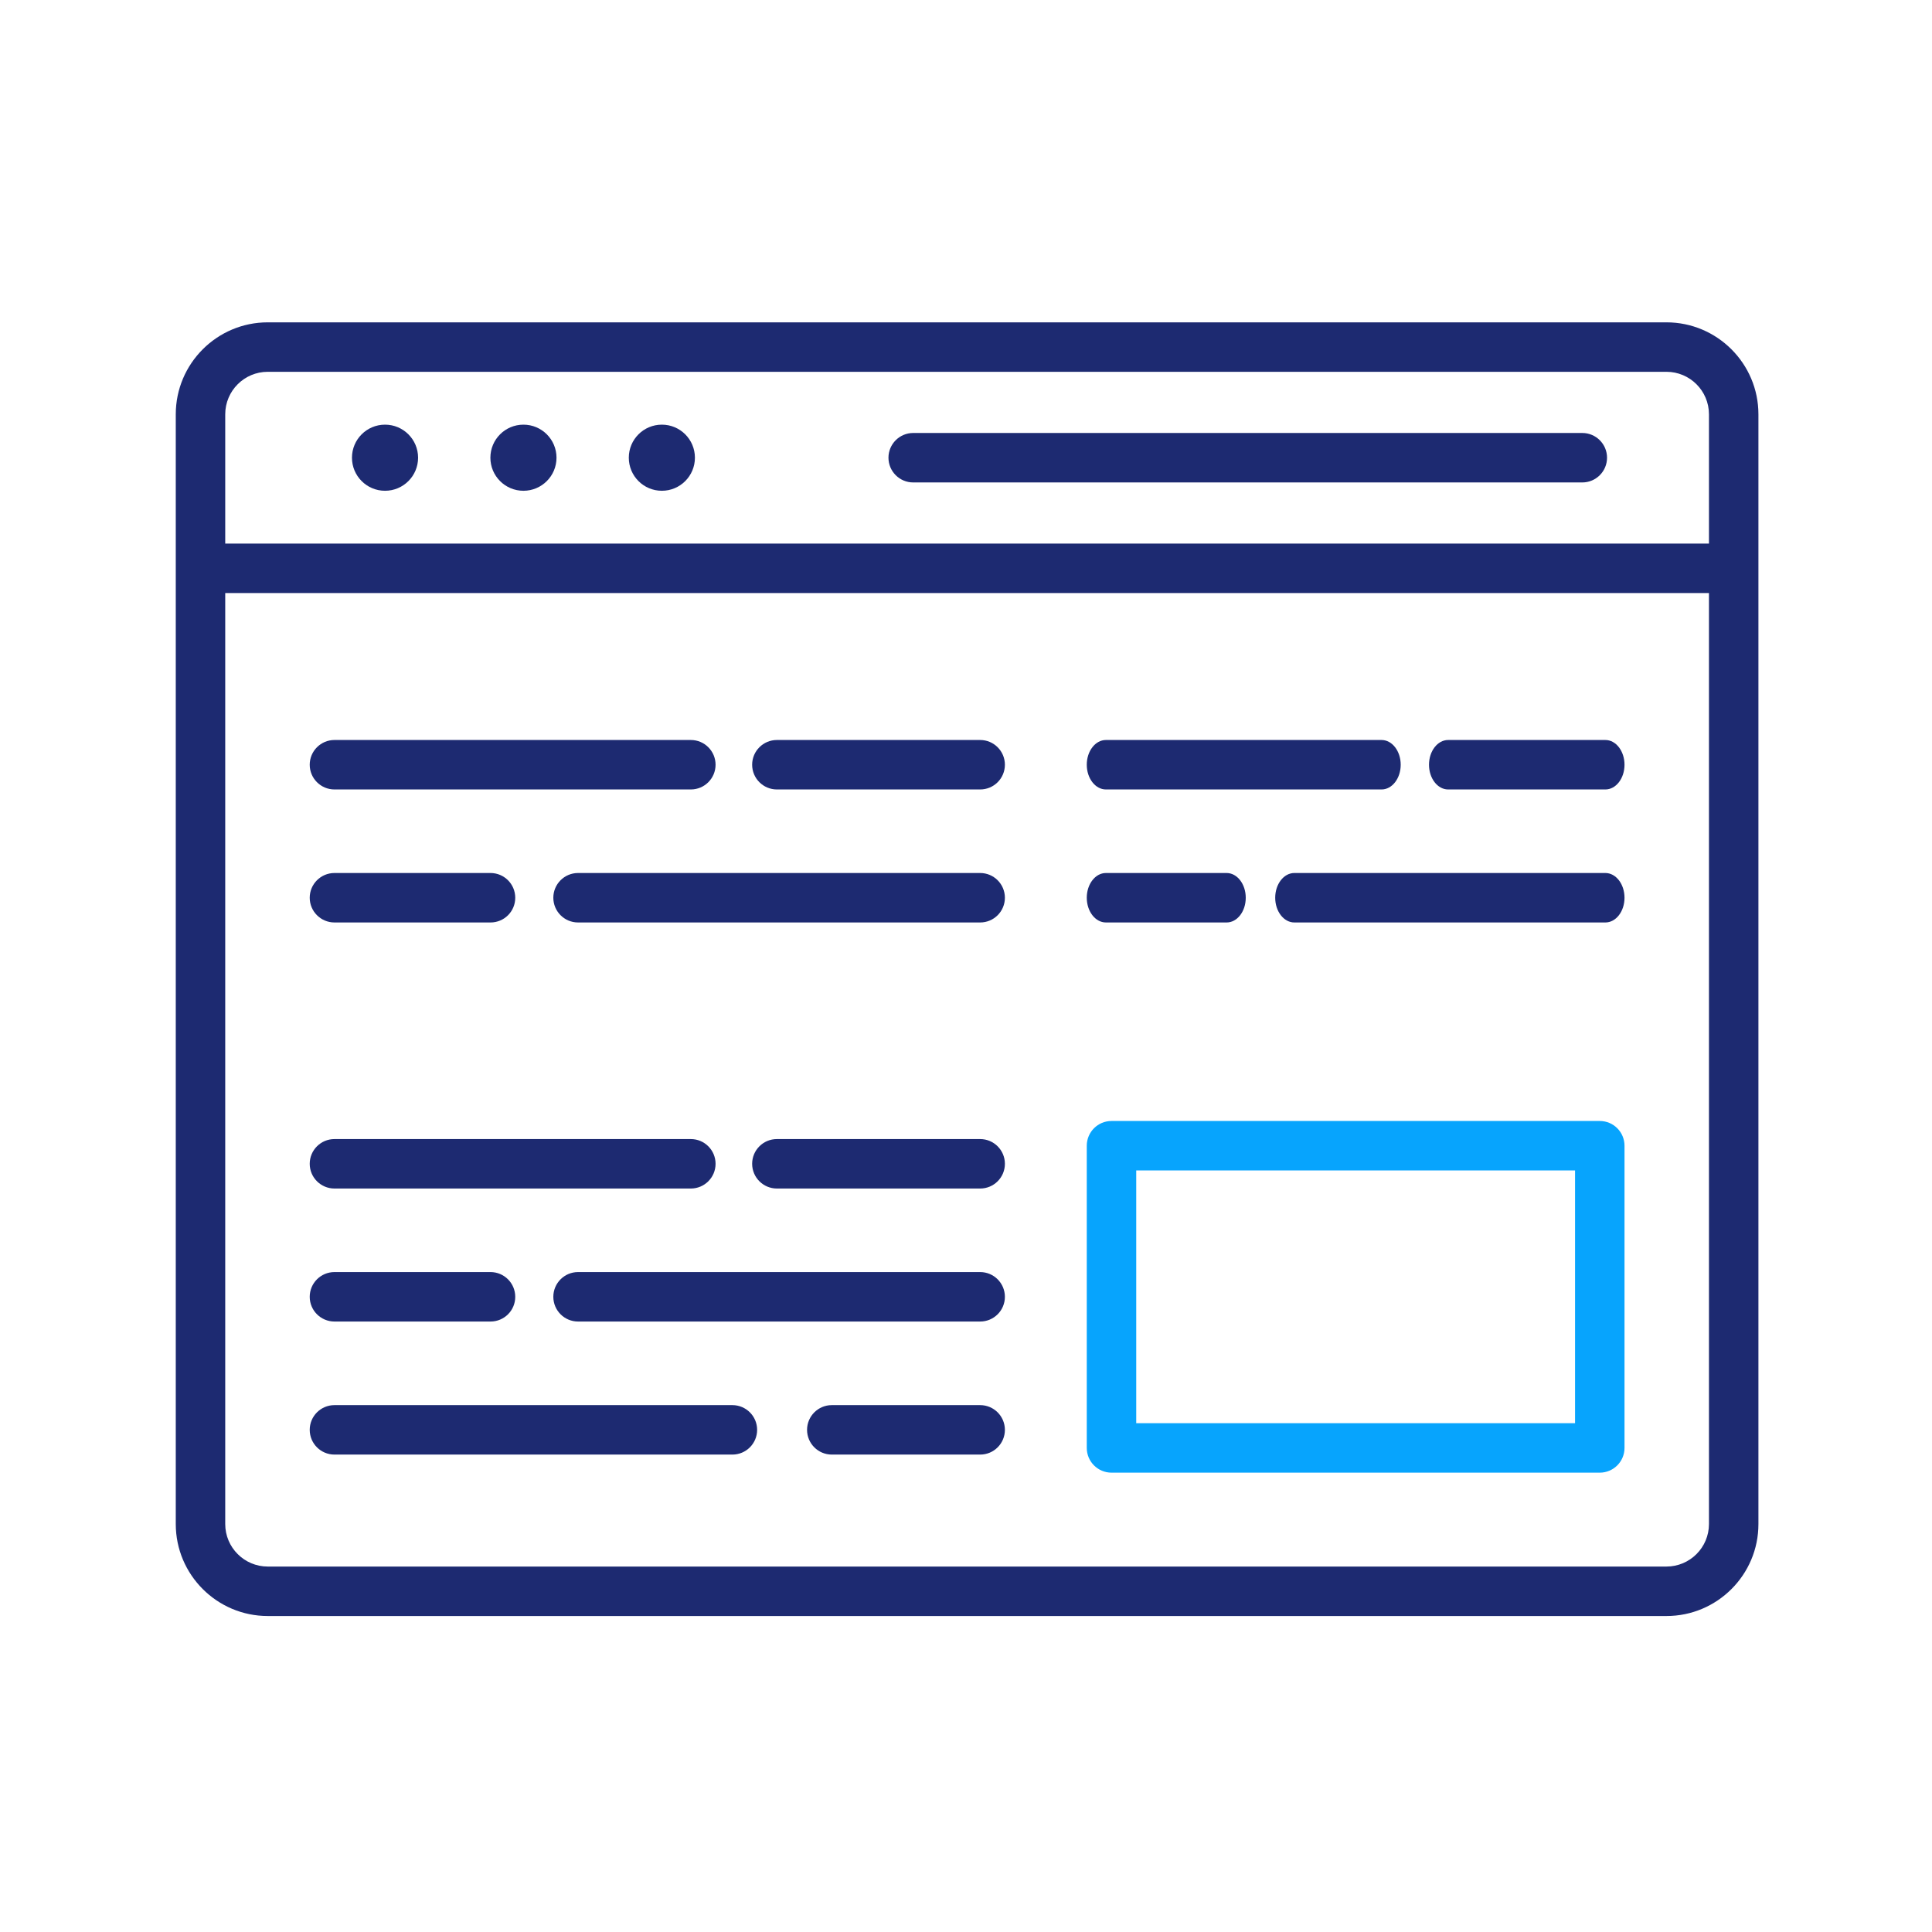 <svg width="512" height="512" viewBox="0 0 512 512" fill="none" xmlns="http://www.w3.org/2000/svg">
<path fill-rule="evenodd" clip-rule="evenodd" d="M441.64 428.26H70.952C57.515 428.26 46.581 417.326 46.581 403.888V109.796C46.581 96.358 57.515 85.424 70.952 85.424H441.628C455.066 85.424 466 96.358 466 109.796V403.888C466.011 417.326 455.077 428.26 441.64 428.26ZM70.952 98.531C64.74 98.531 59.688 103.583 59.688 109.796V403.888C59.688 410.101 64.74 415.152 70.952 415.152H441.628C447.841 415.152 452.892 410.101 452.892 403.888V109.796C452.892 103.583 447.841 98.531 441.628 98.531H70.952Z" fill="#1D2A71"/>
<path fill-rule="evenodd" clip-rule="evenodd" d="M459.025 157.161H53.566C49.96 157.161 47.024 154.226 47.024 150.608C47.024 146.989 49.948 144.054 53.566 144.054H459.025C462.632 144.054 465.567 146.989 465.567 150.608C465.567 154.226 462.643 157.161 459.025 157.161Z" fill="#1D2A71"/>
<path fill-rule="evenodd" clip-rule="evenodd" d="M419.328 127.852H242.005C238.387 127.852 235.452 124.917 235.452 121.298C235.452 117.68 238.387 114.745 242.005 114.745H419.328C422.946 114.745 425.882 117.68 425.882 121.298C425.882 124.917 422.946 127.852 419.328 127.852Z" fill="#1D2A71"/>
<path d="M102.036 130.059C106.874 130.059 110.797 126.137 110.797 121.298C110.797 116.46 106.874 112.538 102.036 112.538C97.197 112.538 93.275 116.46 93.275 121.298C93.275 126.137 97.197 130.059 102.036 130.059Z" fill="#1D2A71"/>
<path d="M138.718 130.059C143.556 130.059 147.479 126.137 147.479 121.298C147.479 116.46 143.556 112.538 138.718 112.538C133.879 112.538 129.957 116.46 129.957 121.298C129.957 126.137 133.879 130.059 138.718 130.059Z" fill="#1D2A71"/>
<path d="M175.4 130.059C180.238 130.059 184.161 126.137 184.161 121.298C184.161 116.46 180.238 112.538 175.4 112.538C170.561 112.538 166.639 116.46 166.639 121.298C166.639 126.137 170.561 130.059 175.4 130.059Z" fill="#1D2A71"/>
<path fill-rule="evenodd" clip-rule="evenodd" d="M423.959 390.269H294.559C290.941 390.269 288.006 387.334 288.006 383.716V303.627C288.006 300.009 290.941 297.074 294.559 297.074H423.959C427.577 297.074 430.512 300.009 430.512 303.627V383.716C430.512 387.334 427.577 390.269 423.959 390.269ZM301.113 377.162H417.405V310.181H301.113V377.162Z" fill="#07A4FD"/>
<path fill-rule="evenodd" clip-rule="evenodd" d="M259.755 314.971H205.881C202.263 314.971 199.327 312.036 199.327 308.417C199.327 304.799 202.263 301.864 205.881 301.864H259.755C263.373 301.864 266.308 304.799 266.308 308.417C266.308 312.036 263.384 314.971 259.755 314.971Z" fill="#1D2A71"/>
<path fill-rule="evenodd" clip-rule="evenodd" d="M259.755 209.214H205.881C202.263 209.214 199.327 206.279 199.327 202.661C199.327 199.043 202.263 196.107 205.881 196.107H259.755C263.373 196.107 266.308 199.043 266.308 202.661C266.308 206.279 263.384 209.214 259.755 209.214Z" fill="#1D2A71"/>
<path fill-rule="evenodd" clip-rule="evenodd" d="M425.443 209.214H383.77C380.971 209.214 378.701 206.279 378.701 202.661C378.701 199.043 380.971 196.107 383.77 196.107H425.443C428.242 196.107 430.512 199.043 430.512 202.661C430.512 206.279 428.25 209.214 425.443 209.214Z" fill="#1D2A71"/>
<path fill-rule="evenodd" clip-rule="evenodd" d="M183.08 314.971H88.633C85.015 314.971 82.079 312.036 82.079 308.417C82.079 304.799 85.015 301.864 88.633 301.864H183.08C186.698 301.864 189.633 304.799 189.633 308.417C189.633 312.036 186.698 314.971 183.08 314.971Z" fill="#1D2A71"/>
<path fill-rule="evenodd" clip-rule="evenodd" d="M183.08 209.214H88.633C85.015 209.214 82.079 206.279 82.079 202.661C82.079 199.043 85.015 196.107 88.633 196.107H183.08C186.698 196.107 189.633 199.043 189.633 202.661C189.633 206.279 186.698 209.214 183.08 209.214Z" fill="#1D2A71"/>
<path fill-rule="evenodd" clip-rule="evenodd" d="M366.133 209.214H293.075C290.276 209.214 288.006 206.279 288.006 202.661C288.006 199.043 290.276 196.107 293.075 196.107H366.133C368.931 196.107 371.202 199.043 371.202 202.661C371.202 206.279 368.931 209.214 366.133 209.214Z" fill="#1D2A71"/>
<path fill-rule="evenodd" clip-rule="evenodd" d="M259.755 350.219H153.19C149.572 350.219 146.637 347.284 146.637 343.666C146.637 340.048 149.572 337.112 153.19 337.112H259.755C263.373 337.112 266.308 340.048 266.308 343.666C266.308 347.284 263.384 350.219 259.755 350.219Z" fill="#1D2A71"/>
<path fill-rule="evenodd" clip-rule="evenodd" d="M259.755 244.463H153.19C149.572 244.463 146.637 241.527 146.637 237.909C146.637 234.291 149.572 231.356 153.19 231.356H259.755C263.373 231.356 266.308 234.291 266.308 237.909C266.308 241.527 263.384 244.463 259.755 244.463Z" fill="#1D2A71"/>
<path fill-rule="evenodd" clip-rule="evenodd" d="M425.443 244.463H343.012C340.214 244.463 337.943 241.527 337.943 237.909C337.943 234.291 340.214 231.356 343.012 231.356H425.443C428.242 231.356 430.512 234.291 430.512 237.909C430.512 241.527 428.25 244.463 425.443 244.463Z" fill="#1D2A71"/>
<path fill-rule="evenodd" clip-rule="evenodd" d="M130.002 350.219H88.633C85.015 350.219 82.079 347.284 82.079 343.666C82.079 340.048 85.015 337.112 88.633 337.112H129.991C133.609 337.112 136.545 340.048 136.545 343.666C136.556 347.284 133.621 350.219 130.002 350.219Z" fill="#1D2A71"/>
<path fill-rule="evenodd" clip-rule="evenodd" d="M130.002 244.463H88.633C85.015 244.463 82.079 241.527 82.079 237.909C82.079 234.291 85.015 231.356 88.633 231.356H129.991C133.609 231.356 136.545 234.291 136.545 237.909C136.556 241.527 133.621 244.463 130.002 244.463Z" fill="#1D2A71"/>
<path fill-rule="evenodd" clip-rule="evenodd" d="M325.076 244.463H293.075C290.276 244.463 288.006 241.527 288.006 237.909C288.006 234.291 290.276 231.356 293.075 231.356H325.067C327.866 231.356 330.136 234.291 330.136 237.909C330.145 241.527 327.874 244.463 325.076 244.463Z" fill="#1D2A71"/>
<path fill-rule="evenodd" clip-rule="evenodd" d="M259.755 385.479H220.433C216.815 385.479 213.879 382.544 213.879 378.925C213.879 375.307 216.815 372.372 220.433 372.372H259.755C263.373 372.372 266.308 375.307 266.308 378.925C266.308 382.544 263.384 385.479 259.755 385.479Z" fill="#1D2A71"/>
<path fill-rule="evenodd" clip-rule="evenodd" d="M194.093 385.479H88.633C85.015 385.479 82.079 382.544 82.079 378.925C82.079 375.307 85.015 372.372 88.633 372.372H194.093C197.712 372.372 200.647 375.307 200.647 378.925C200.647 382.544 197.712 385.479 194.093 385.479Z" fill="#1D2A71"/>
</svg>
